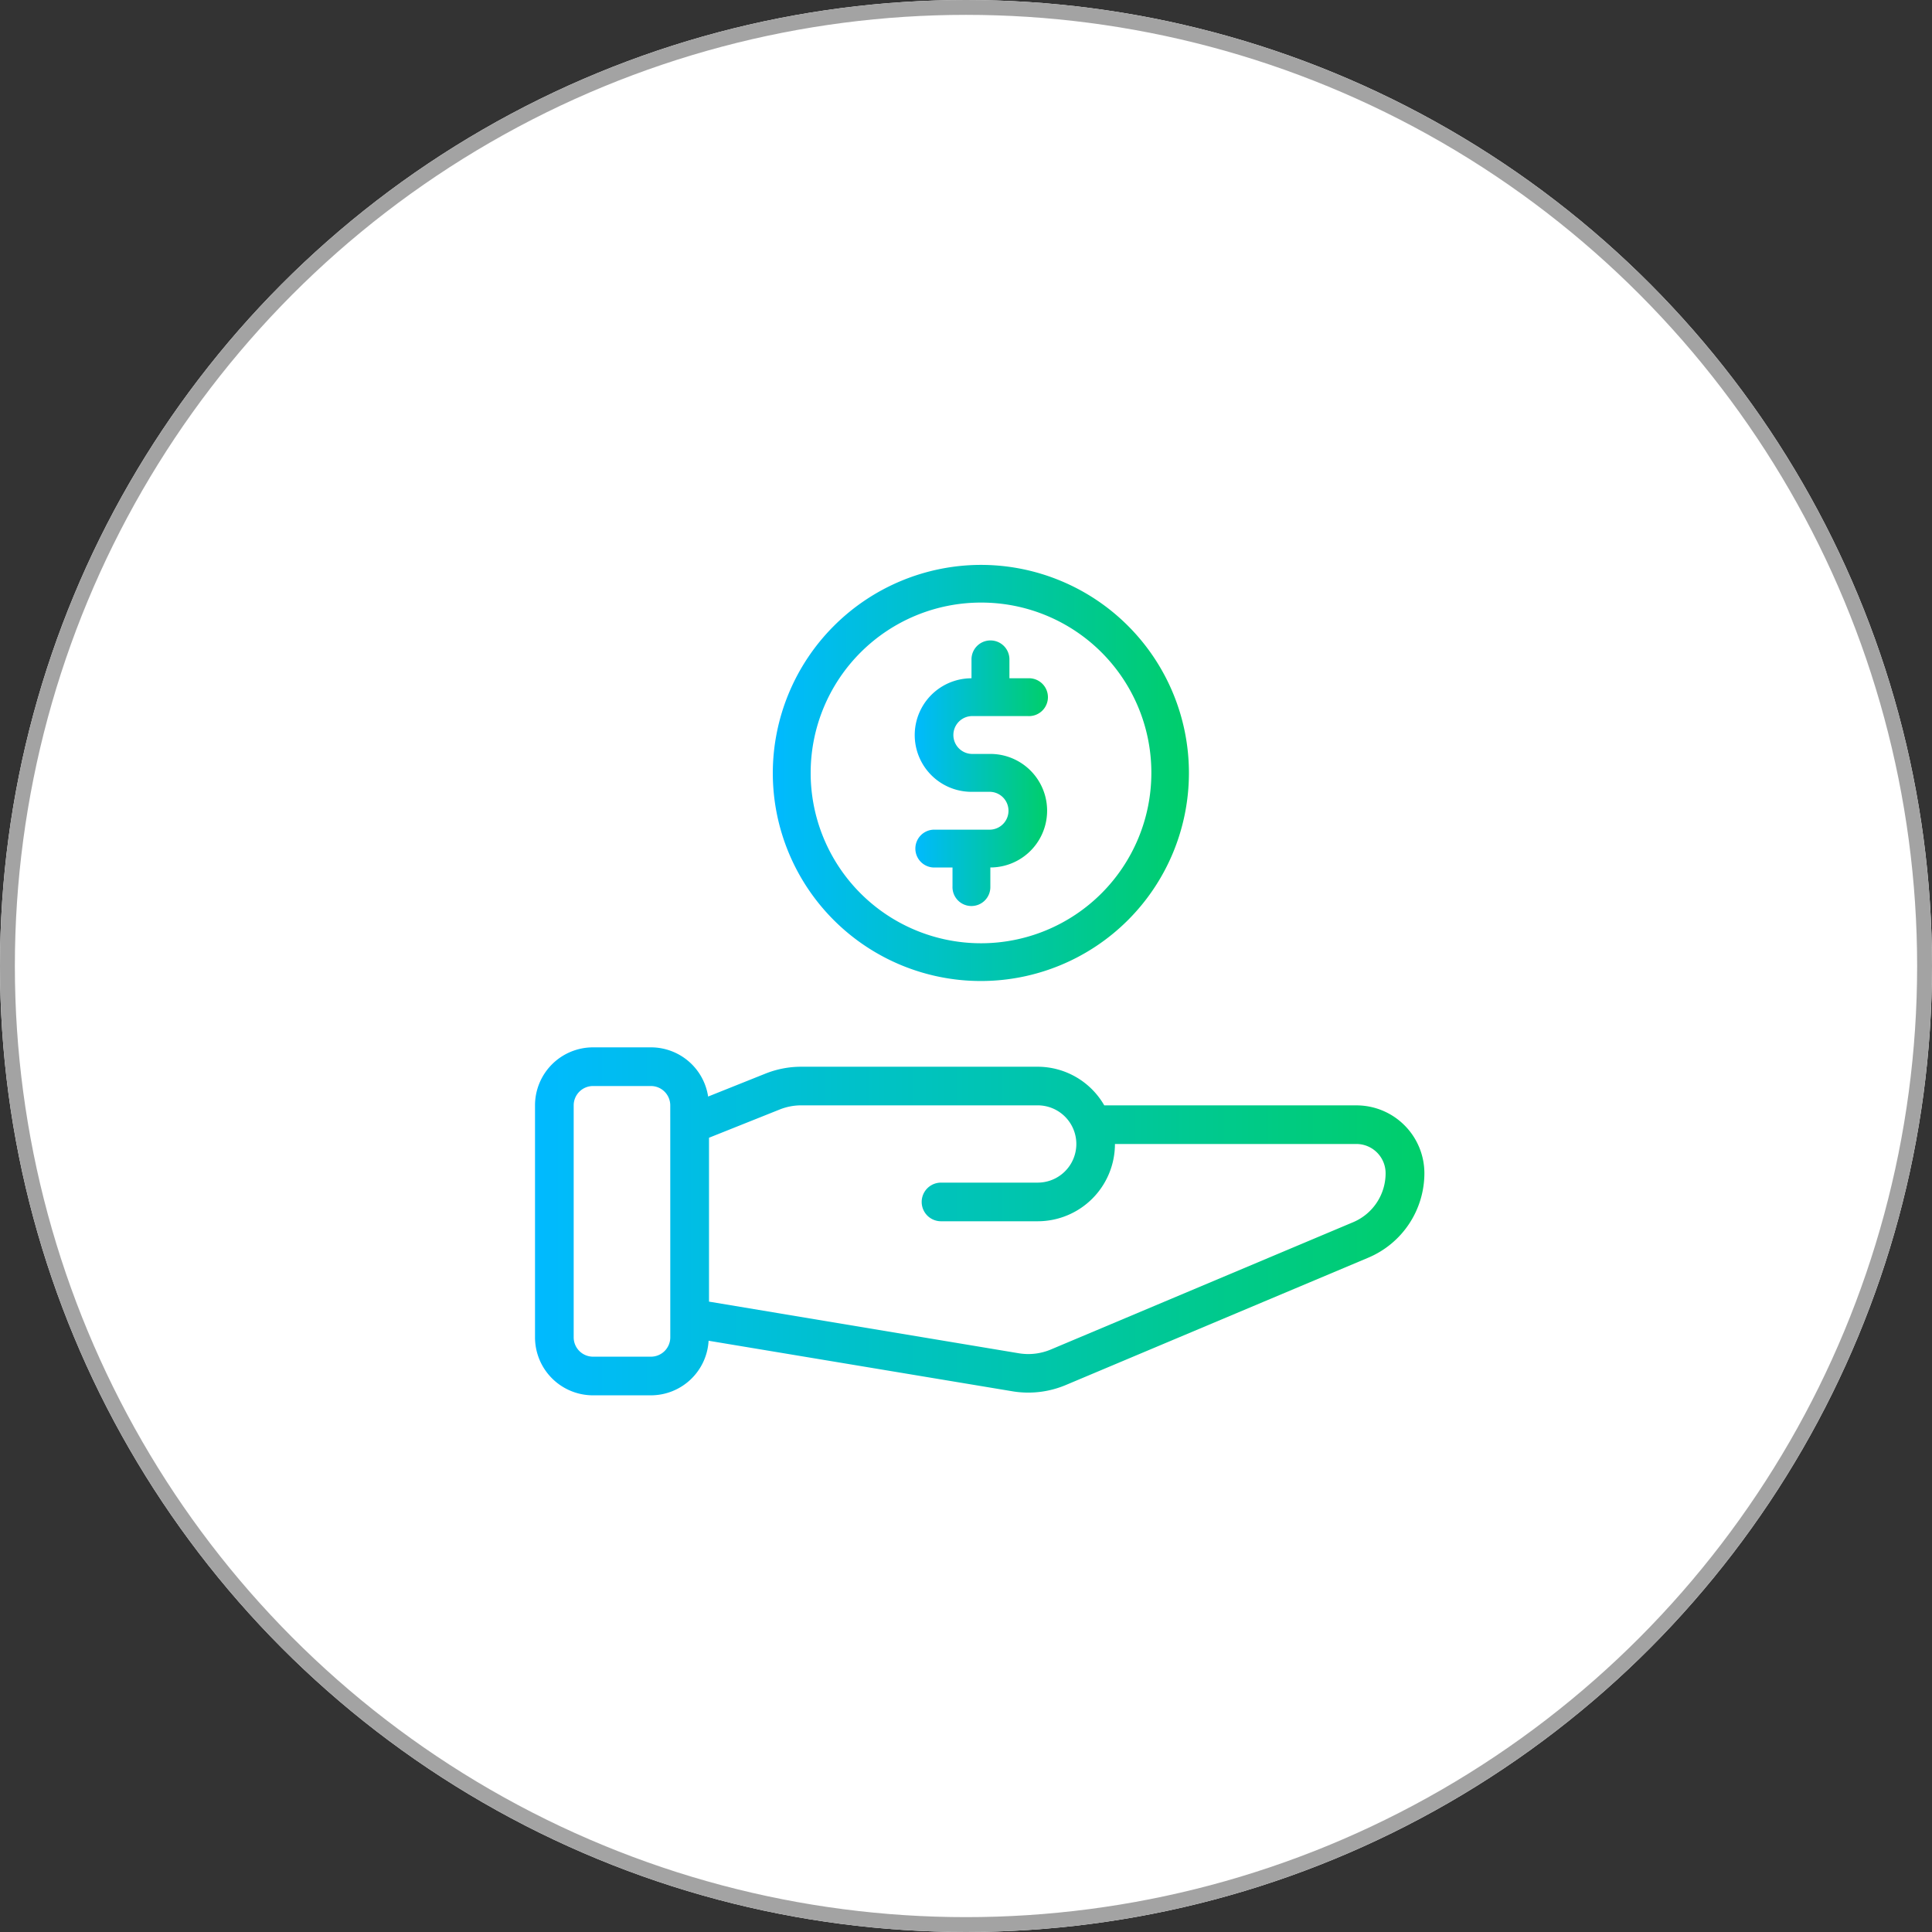 <svg xmlns="http://www.w3.org/2000/svg" xmlns:xlink="http://www.w3.org/1999/xlink" width="65" height="65" viewBox="0 0 65 65">
  <rect x="0" y="0" width="65" height="65" fill="#333333" stroke="none"/>
  <defs>
    <linearGradient id="linear-gradient" y1="-0.481" x2="1" y2="-0.481" gradientUnits="objectBoundingBox">
      <stop offset="0" stop-color="#00baff"/>
      <stop offset="1" stop-color="#00ce6a"/>
    </linearGradient>
  </defs>
  <g id="Group_506" data-name="Group 506" transform="translate(-979 -927)">
    <g id="Ellipse_38" data-name="Ellipse 38" transform="translate(979 927)" fill="#fff" stroke="#a3a3a3" stroke-width="0.5">
      <circle cx="32.5" cy="32.5" r="32.5" stroke="none"/>
      <circle cx="32.5" cy="32.5" r="32.25" fill="none"/>
    </g>
    <g id="Group_213" data-name="Group 213" transform="translate(-2 -35.715)">
      <g id="Group_207" data-name="Group 207" transform="translate(990 971.341)">
        <path id="Path_379" data-name="Path 379" d="M38.251,37.621a2.283,2.283,0,0,0-1.615-.669H28.152a2.59,2.59,0,0,0-2.241-1.3H17.957a3.244,3.244,0,0,0-1.208.233l-1.925.77A1.946,1.946,0,0,0,12.9,35H10.951A1.951,1.951,0,0,0,9,36.951v7.805a1.951,1.951,0,0,0,1.951,1.951H12.9a1.946,1.946,0,0,0,1.94-1.836l10.219,1.7a3.254,3.254,0,0,0,1.8-.211l10.174-4.283a3.087,3.087,0,0,0,1.889-2.845h0A2.283,2.283,0,0,0,38.251,37.621Zm-24.7,7.136a.651.651,0,0,1-.65.65H10.951a.651.651,0,0,1-.65-.65V36.951a.651.651,0,0,1,.65-.65H12.9a.651.651,0,0,1,.65.65Zm24.066-5.52a1.786,1.786,0,0,1-1.093,1.646L26.353,45.166a1.953,1.953,0,0,1-1.078.126L14.854,43.555V38.041l2.378-.95a1.951,1.951,0,0,1,.725-.14h7.955a1.3,1.3,0,1,1,0,2.6H22.659a.65.65,0,0,0,0,1.3h3.252a2.6,2.6,0,0,0,2.6-2.6h8.123a.984.984,0,0,1,.983.983Z" transform="translate(0 -8.389)" fill="url(#linear-gradient)"/>
      </g>
      <g id="Group_208" data-name="Group 208" transform="translate(0 -4.111)">
        <g id="Group_209" data-name="Group 209" transform="translate(-0.551)">
          <path id="Path_388" data-name="Path 388" d="M9.318,7.26v.628a1.91,1.91,0,0,0,0,3.82h.633a.637.637,0,0,1,0,1.273h-1.9a.637.637,0,0,0-.017,1.273h.645v.628a.637.637,0,1,0,1.273.014v-.643a1.91,1.91,0,0,0,0-3.82H9.32a.637.637,0,0,1,0-1.273h1.9a.637.637,0,1,0,.017-1.273h-.643V7.26a.637.637,0,0,0-.628-.645H9.946A.637.637,0,0,0,9.318,7.26Z" transform="translate(1004.918 981.758)" fill="url(#linear-gradient)"/>
          <path id="Path_389" data-name="Path 389" d="M5.557,12.562a7,7,0,1,0,7-7A7.014,7.014,0,0,0,5.557,12.562Zm12.736,0A5.731,5.731,0,1,1,12.562,6.83,5.722,5.722,0,0,1,18.293,12.562Z" transform="translate(1001.994 980.269)" fill="url(#linear-gradient)"/>
        </g>
      </g>
    </g>
  </g>
</svg>
